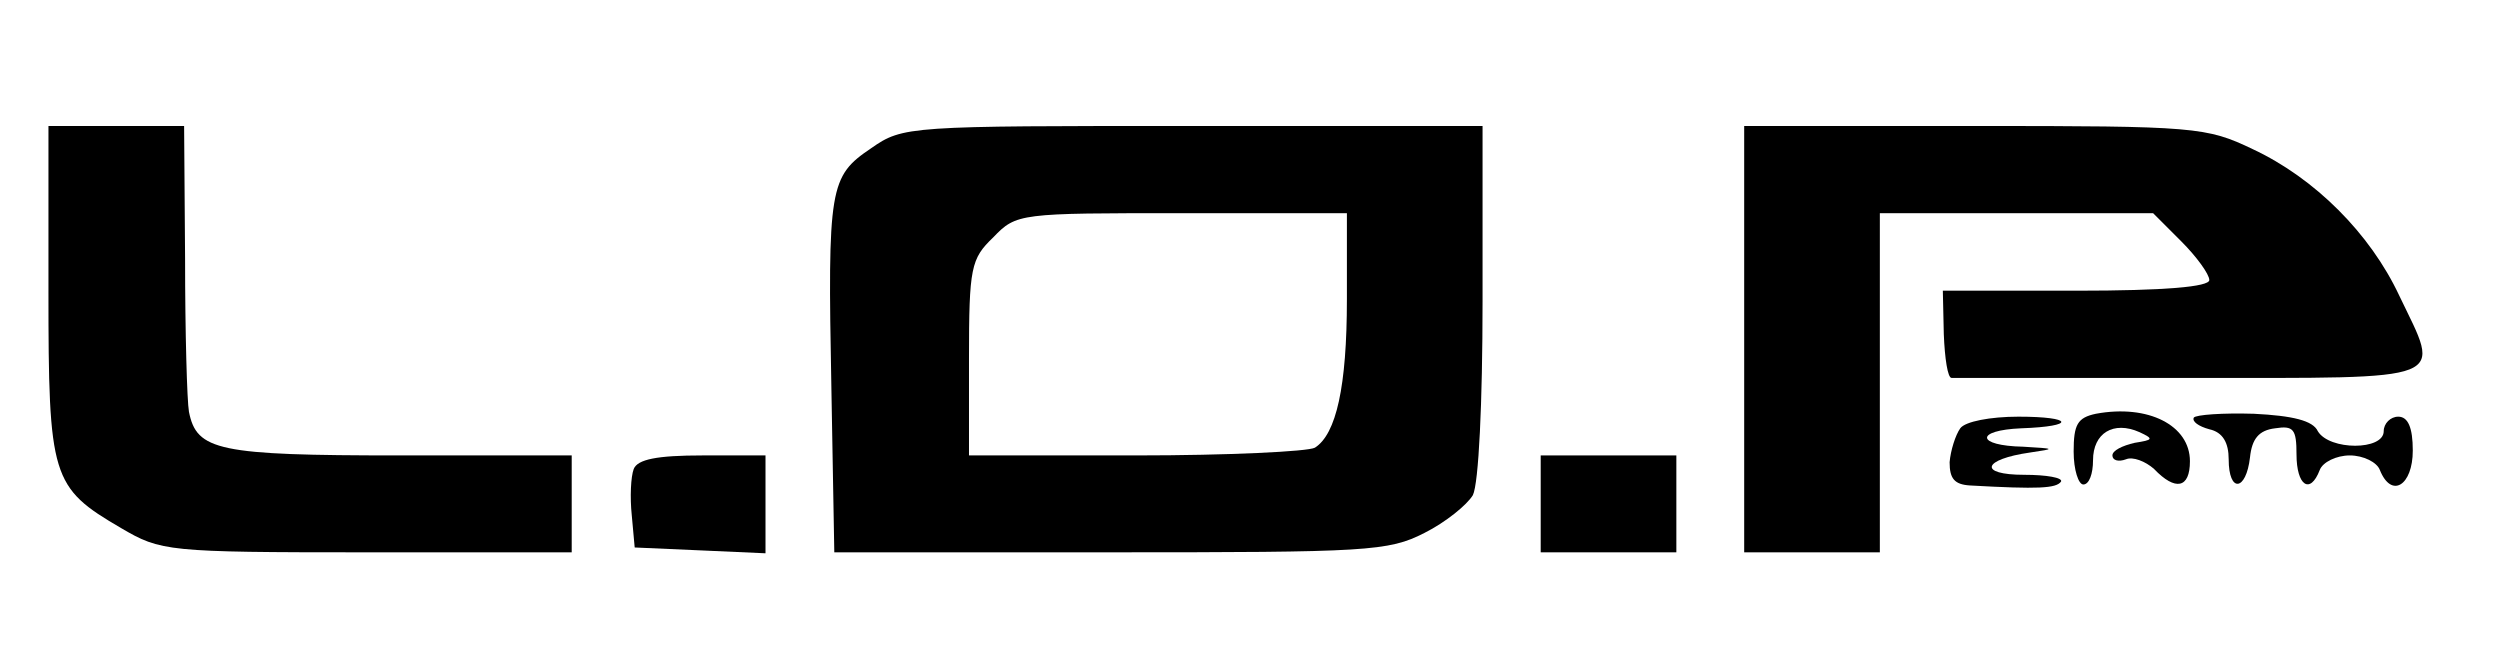 <?xml version="1.0" standalone="no"?>
<!DOCTYPE svg PUBLIC "-//W3C//DTD SVG 20010904//EN"
 "http://www.w3.org/TR/2001/REC-SVG-20010904/DTD/svg10.dtd">
<svg version="1.0" xmlns="http://www.w3.org/2000/svg"
 width="258pt" height="67pt" viewBox="0 0 258 67"
 preserveAspectRatio="xMidYMid meet">

<g transform="translate(0,67) scale(0.1,-0.1)"
fill="#000000" stroke="none">
<path d="M50 370 c0 -193 3 -203 75 -245 41 -24 47 -25 253 -25 l212 0 0 50 0
50 -178 0 c-187 0 -209 5 -217 45 -2 11 -4 82 -4 158 l-1 137 -70 0 -70 0 0
-170z"/>
<path d="M899 517 c-43 -29 -45 -40 -41 -248 l3 -169 285 0 c265 0 287 1 324
20 22 11 44 29 50 39 6 12 10 95 10 200 l0 181 -299 0 c-294 0 -299 0 -332
-23z m491 -156 c0 -90 -11 -139 -33 -153 -7 -4 -90 -8 -184 -8 l-173 0 0 100
c0 94 2 103 25 125 24 25 27 25 195 25 l170 0 0 -89z"/>
<path d="M1800 320 l0 -220 70 0 70 0 0 175 0 175 141 0 141 0 29 -29 c16 -16
29 -34 29 -40 0 -7 -46 -11 -137 -11 l-138 0 1 -45 c1 -25 4 -45 8 -45 3 0
114 0 246 0 273 0 259 -5 216 85 -30 64 -87 121 -151 151 -48 23 -59 24 -287
24 l-238 0 0 -220z"/>
<path d="M2163 243 c-19 -4 -23 -11 -23 -39 0 -19 5 -34 10 -34 6 0 10 11 10
25 0 28 21 41 48 29 15 -7 14 -8 -5 -11 -13 -3 -23 -8 -23 -13 0 -5 6 -7 14
-4 7 3 20 -2 29 -10 22 -23 37 -20 37 8 0 37 -43 59 -97 49z"/>
<path d="M2264 239 c-2 -4 5 -9 16 -12 14 -3 20 -14 20 -31 0 -35 18 -33 22 2
2 19 9 28 26 30 19 3 22 -1 22 -27 0 -32 14 -42 24 -16 3 8 17 15 31 15 14 0
28 -7 31 -15 12 -30 34 -16 34 20 0 24 -5 35 -15 35 -8 0 -15 -7 -15 -15 0
-20 -56 -20 -68 0 -5 11 -26 16 -66 18 -32 1 -60 -1 -62 -4z"/>
<path d="M2023 228 c-5 -7 -10 -23 -11 -35 0 -17 5 -23 21 -24 71 -4 89 -3 94
4 2 4 -15 7 -38 7 -48 0 -43 16 6 23 27 4 26 4 -7 6 -49 1 -50 17 -2 19 57 2
54 12 -3 12 -29 0 -55 -5 -60 -12z"/>
<path d="M654 186 c-3 -8 -4 -29 -2 -48 l3 -33 68 -3 67 -3 0 51 0 50 -65 0
c-47 0 -67 -4 -71 -14z"/>
<path d="M1590 150 l0 -50 70 0 70 0 0 50 0 50 -70 0 -70 0 0 -50z"/>
</g>
</svg>
